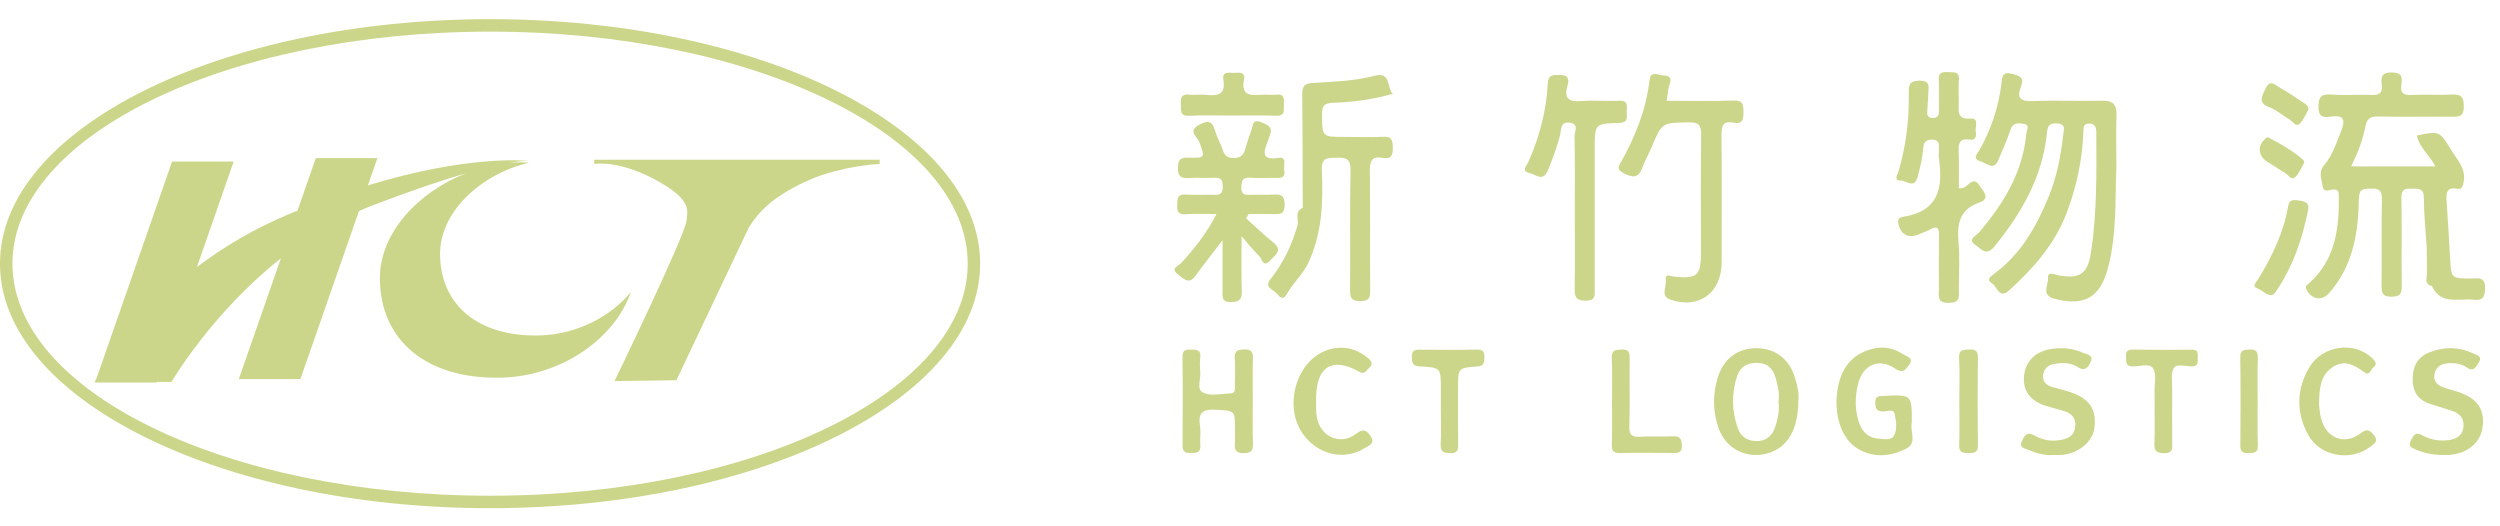<svg width="114" height="24" viewBox="0 0 114 24" fill="none" xmlns="http://www.w3.org/2000/svg">
<path d="M109.503 9.02C109.53 10.348 109.503 11.674 109.52 13C109.524 13.347 109.489 13.528 109.057 13.531C108.619 13.534 108.597 13.336 108.6 12.997C108.614 11.692 108.589 10.387 108.616 9.079C108.625 8.669 108.469 8.586 108.104 8.599C107.781 8.611 107.573 8.595 107.566 9.048C107.542 10.376 107.374 11.685 106.613 12.836C106.485 13.026 106.346 13.213 106.19 13.38C105.86 13.743 105.403 13.649 105.175 13.203C105.087 13.028 105.218 12.987 105.301 12.911C106.493 11.838 106.672 10.423 106.648 8.936C106.646 8.787 106.657 8.644 106.432 8.64C106.249 8.637 105.955 8.819 105.913 8.493C105.871 8.181 105.706 7.853 105.977 7.534C106.363 7.082 106.54 6.519 106.758 5.971C106.961 5.461 106.881 5.235 106.29 5.316C105.993 5.356 105.729 5.378 105.722 4.899C105.713 4.423 105.84 4.279 106.315 4.311C106.923 4.357 107.534 4.305 108.144 4.329C108.493 4.344 108.657 4.246 108.609 3.873C108.567 3.534 108.587 3.289 109.079 3.304C109.546 3.314 109.547 3.55 109.503 3.857C109.441 4.271 109.623 4.35 109.995 4.33C110.582 4.298 111.172 4.344 111.759 4.314C112.157 4.295 112.349 4.344 112.35 4.835C112.355 5.369 112.08 5.328 111.725 5.323C110.631 5.312 109.539 5.335 108.449 5.312C108.088 5.303 107.933 5.403 107.86 5.774C107.742 6.385 107.518 6.967 107.21 7.589H111.054C110.806 7.09 110.32 6.738 110.209 6.179C111.225 5.965 111.253 5.975 111.773 6.836C112.047 7.295 112.471 7.688 112.338 8.316C112.298 8.507 112.269 8.646 112.044 8.606C111.575 8.522 111.537 8.788 111.564 9.153C111.627 10.035 111.675 10.915 111.725 11.798C111.779 12.698 111.779 12.696 112.679 12.7C112.999 12.701 113.344 12.593 113.319 13.166C113.303 13.591 113.182 13.715 112.783 13.669C112.11 13.59 111.306 13.927 110.898 13.048C110.587 12.976 110.632 12.748 110.671 12.523C110.668 12.105 110.663 11.691 110.659 11.273C110.609 10.518 110.532 9.764 110.526 9.011C110.524 8.581 110.297 8.61 110.005 8.602C109.698 8.594 109.495 8.605 109.503 9.02ZM95.849 4.592C94.799 4.615 93.745 4.565 92.696 4.61C92.15 4.632 91.947 4.483 92.152 3.961C92.328 3.521 92.097 3.458 91.74 3.364C91.288 3.251 91.299 3.53 91.266 3.805C91.138 4.885 90.795 5.892 90.267 6.84C90.174 7.007 89.901 7.234 90.323 7.36C90.605 7.446 90.917 7.818 91.134 7.274C91.314 6.828 91.529 6.391 91.672 5.929C91.783 5.581 92.027 5.608 92.272 5.645C92.589 5.69 92.416 5.922 92.4 6.089C92.239 7.865 91.358 9.293 90.231 10.614C90.115 10.749 89.684 10.909 90.095 11.183C90.357 11.358 90.568 11.706 90.956 11.23C92.194 9.698 93.147 8.047 93.342 6.047C93.373 5.721 93.467 5.613 93.791 5.627C94.222 5.644 94.108 5.915 94.08 6.158C93.968 7.121 93.796 8.052 93.418 8.973C92.856 10.347 92.155 11.573 90.953 12.472C90.784 12.604 90.542 12.734 90.846 12.931C91.075 13.075 91.159 13.654 91.618 13.239C92.71 12.251 93.68 11.152 94.215 9.771C94.678 8.581 94.949 7.327 95.002 6.04C95.008 5.853 94.971 5.639 95.263 5.634C95.524 5.631 95.588 5.81 95.59 6.009C95.601 7.858 95.627 9.713 95.343 11.543C95.19 12.524 94.803 12.724 93.857 12.554C93.69 12.523 93.365 12.345 93.388 12.686C93.41 12.996 93.064 13.458 93.672 13.621C95.035 13.982 95.765 13.58 96.123 12.224C96.535 10.665 96.446 9.059 96.506 7.661C96.506 6.731 96.488 5.991 96.512 5.256C96.529 4.766 96.345 4.576 95.849 4.592ZM63.076 6.237C62.488 6.267 61.898 6.243 61.31 6.243C60.275 6.243 60.295 6.243 60.284 5.23C60.278 4.831 60.372 4.7 60.799 4.686C61.693 4.659 62.583 4.538 63.507 4.281C63.221 3.959 63.437 3.264 62.687 3.455C61.767 3.695 60.82 3.726 59.88 3.781C59.486 3.8 59.378 3.932 59.382 4.302C59.401 6.032 59.399 7.755 59.405 9.48C59.008 9.647 59.23 9.997 59.171 10.264C58.914 11.158 58.525 11.989 57.941 12.72C57.613 13.127 58.08 13.195 58.228 13.388C58.336 13.527 58.509 13.716 58.664 13.434C58.954 12.906 59.421 12.508 59.676 11.953C60.293 10.613 60.34 9.19 60.275 7.76C60.25 7.169 60.535 7.205 60.943 7.191C61.386 7.179 61.597 7.238 61.584 7.785C61.543 9.593 61.58 11.402 61.562 13.214C61.559 13.575 61.611 13.729 62.028 13.73C62.464 13.732 62.484 13.542 62.48 13.204C62.467 11.415 62.487 9.622 62.466 7.834C62.459 7.383 62.517 7.1 63.059 7.201C63.428 7.271 63.521 7.081 63.513 6.732C63.506 6.415 63.475 6.214 63.076 6.237ZM58.048 11.043C57.622 10.702 57.229 10.32 56.821 9.957C56.861 9.891 56.898 9.825 56.937 9.759C57.307 9.759 57.678 9.751 58.049 9.761C58.369 9.774 58.585 9.782 58.58 9.325C58.574 8.881 58.379 8.854 58.044 8.873C57.712 8.894 57.374 8.871 57.038 8.883C56.79 8.889 56.593 8.9 56.603 8.54C56.614 8.234 56.663 8.078 57.017 8.103C57.435 8.136 57.857 8.103 58.276 8.113C58.681 8.121 58.545 7.821 58.555 7.623C58.562 7.435 58.649 7.142 58.29 7.201C57.492 7.325 57.622 6.904 57.817 6.428C57.848 6.354 57.864 6.269 57.897 6.19C58.06 5.803 57.828 5.705 57.522 5.577C57.094 5.401 57.138 5.732 57.063 5.936C56.956 6.232 56.856 6.533 56.77 6.834C56.695 7.092 56.549 7.199 56.271 7.206C55.993 7.212 55.852 7.112 55.765 6.86C55.656 6.541 55.491 6.245 55.394 5.924C55.253 5.467 55.036 5.499 54.667 5.7C54.141 5.983 54.606 6.245 54.681 6.454C54.948 7.192 54.975 7.206 54.218 7.188C53.852 7.18 53.715 7.248 53.712 7.661C53.712 8.092 53.899 8.137 54.241 8.117C54.618 8.093 55 8.128 55.376 8.105C55.697 8.089 55.758 8.235 55.758 8.522C55.757 8.794 55.67 8.895 55.395 8.885C54.954 8.869 54.511 8.902 54.072 8.872C53.693 8.848 53.688 9.049 53.68 9.334C53.668 9.637 53.718 9.795 54.077 9.768C54.51 9.735 54.948 9.76 55.474 9.76C55.024 10.634 54.468 11.331 53.864 11.994C53.75 12.119 53.345 12.237 53.704 12.5C53.938 12.671 54.196 13.027 54.523 12.566C54.892 12.051 55.291 11.553 55.748 10.954C55.748 11.8 55.751 12.526 55.747 13.255C55.744 13.533 55.697 13.781 56.141 13.776C56.54 13.765 56.638 13.635 56.625 13.258C56.597 12.475 56.616 11.693 56.616 10.769C56.955 11.158 57.168 11.438 57.42 11.676C57.544 11.792 57.596 12.224 57.911 11.887C58.125 11.644 58.533 11.428 58.048 11.043ZM89.309 11.054C89.228 10.208 89.362 9.538 90.272 9.231C90.638 9.105 90.577 8.876 90.373 8.611C90.204 8.389 90.107 8.101 89.767 8.395C89.661 8.488 89.557 8.604 89.324 8.585C89.324 8.012 89.34 7.463 89.316 6.918C89.298 6.542 89.354 6.298 89.812 6.368C90.09 6.415 90.132 6.21 90.095 6.008C90.054 5.794 90.258 5.376 89.875 5.407C89.194 5.459 89.326 5.032 89.323 4.657C89.319 4.32 89.301 3.984 89.326 3.647C89.358 3.23 89.081 3.305 88.835 3.289C88.578 3.277 88.389 3.289 88.406 3.642C88.433 4.123 88.41 4.609 88.415 5.092C88.417 5.318 88.296 5.386 88.097 5.377C87.893 5.367 87.872 5.23 87.882 5.069C87.9 4.796 87.927 4.526 87.929 4.254C87.933 3.984 88.049 3.675 87.539 3.678C87.095 3.681 87.032 3.84 87.04 4.223C87.064 5.443 86.915 6.649 86.571 7.826C86.533 7.956 86.321 8.238 86.687 8.236C86.937 8.236 87.295 8.632 87.445 8.062C87.564 7.613 87.67 7.173 87.707 6.71C87.727 6.448 87.875 6.358 88.132 6.368C88.407 6.384 88.424 6.55 88.415 6.754C88.41 6.925 88.394 7.092 88.418 7.259C88.615 8.591 88.369 9.642 86.799 9.882C86.645 9.906 86.522 9.969 86.56 10.174C86.654 10.694 87.022 10.895 87.503 10.684C87.676 10.61 87.855 10.549 88.02 10.459C88.324 10.288 88.423 10.373 88.418 10.712C88.406 11.529 88.413 12.351 88.414 13.173C88.415 13.494 88.309 13.827 88.884 13.81C89.421 13.8 89.321 13.501 89.321 13.199C89.323 12.483 89.375 11.764 89.309 11.054ZM78.5 6.159C78.496 5.746 78.568 5.501 79.039 5.592C79.467 5.679 79.502 5.446 79.502 5.098C79.501 4.749 79.468 4.567 79.037 4.585C78.032 4.622 77.027 4.596 76.002 4.596C76.05 4.31 76.052 4.07 76.13 3.857C76.254 3.527 76.109 3.443 75.82 3.435C75.583 3.43 75.273 3.19 75.216 3.673C75.055 5.025 74.558 6.261 73.893 7.433C73.748 7.692 73.794 7.771 74.041 7.899C74.435 8.102 74.714 8.142 74.891 7.643C75.003 7.331 75.178 7.038 75.307 6.729C75.784 5.58 75.782 5.6 77.013 5.58C77.454 5.574 77.578 5.696 77.573 6.142C77.547 7.93 77.563 9.716 77.563 11.508C77.563 12.574 77.404 12.719 76.343 12.616C76.179 12.599 75.913 12.445 75.958 12.784C75.998 13.082 75.706 13.504 76.171 13.663C77.469 14.112 78.505 13.352 78.507 11.966C78.51 10.034 78.519 8.098 78.5 6.159ZM73.826 5.606C74.238 5.597 74.192 5.379 74.18 5.126C74.168 4.878 74.293 4.561 73.817 4.592C73.252 4.623 72.68 4.562 72.119 4.609C71.56 4.651 71.299 4.514 71.478 3.91C71.561 3.632 71.525 3.413 71.145 3.419C70.85 3.422 70.6 3.365 70.577 3.828C70.508 5.073 70.197 6.269 69.68 7.41C69.612 7.556 69.356 7.804 69.744 7.889C70.022 7.947 70.35 8.316 70.577 7.776C70.8 7.255 70.991 6.724 71.136 6.179C71.204 5.912 71.133 5.524 71.601 5.598C72.017 5.667 71.793 6.01 71.799 6.208C71.822 7.342 71.811 8.478 71.811 9.613C71.811 10.789 71.822 11.968 71.806 13.145C71.799 13.509 71.832 13.711 72.297 13.711C72.779 13.715 72.721 13.453 72.719 13.156C72.718 11.031 72.719 8.908 72.719 6.788C72.717 5.659 72.716 5.634 73.826 5.606ZM57.127 18.34C57.127 17.688 57.114 17.036 57.132 16.385C57.141 16.084 57.1 15.924 56.735 15.932C56.413 15.941 56.281 16.015 56.306 16.358C56.335 16.756 56.316 17.157 56.31 17.555C56.31 17.717 56.358 17.938 56.11 17.938C55.674 17.949 55.187 18.091 54.819 17.878C54.573 17.733 54.755 17.291 54.733 16.985C54.714 16.757 54.709 16.521 54.734 16.29C54.77 15.932 54.554 15.946 54.305 15.941C54.062 15.937 53.919 15.966 53.921 16.277C53.938 17.619 53.935 18.967 53.923 20.31C53.919 20.606 54.051 20.661 54.301 20.656C54.554 20.653 54.764 20.658 54.734 20.302C54.709 20.01 54.768 19.706 54.72 19.419C54.619 18.788 54.876 18.646 55.469 18.686C56.31 18.741 56.315 18.7 56.314 19.575C56.312 19.785 56.327 19.996 56.31 20.206C56.285 20.506 56.35 20.669 56.71 20.665C57.038 20.658 57.147 20.565 57.136 20.229C57.109 19.601 57.127 18.967 57.127 18.34ZM87.179 19.262C87.179 17.99 87.179 17.992 85.918 18.053C85.705 18.064 85.507 18.026 85.512 18.363C85.516 18.663 85.601 18.772 85.907 18.761C86.072 18.754 86.346 18.637 86.397 18.881C86.465 19.198 86.525 19.575 86.366 19.865C86.236 20.1 85.909 20.02 85.664 20.002C85.153 19.968 84.879 19.637 84.743 19.187C84.576 18.625 84.592 18.059 84.73 17.502C84.943 16.641 85.674 16.306 86.41 16.802C86.781 17.053 86.893 16.849 87.053 16.642C87.302 16.322 86.936 16.256 86.793 16.161C86.402 15.903 85.966 15.783 85.483 15.886C84.554 16.077 83.987 16.681 83.804 17.691C83.59 18.876 83.959 20.016 84.714 20.463C85.453 20.899 86.224 20.816 86.938 20.45C87.436 20.201 87.082 19.658 87.179 19.262ZM112.038 17.855C111.818 17.783 111.591 17.728 111.378 17.648C111.118 17.546 110.959 17.364 111.012 17.062C111.061 16.779 111.253 16.621 111.523 16.579C111.862 16.529 112.205 16.563 112.493 16.759C112.799 16.969 112.888 16.745 113.02 16.552C113.228 16.245 112.936 16.189 112.777 16.113C112.118 15.81 111.444 15.801 110.77 16.073C110.2 16.299 110.009 16.759 110.018 17.329C110.024 17.864 110.275 18.246 110.8 18.413C111.141 18.526 111.486 18.621 111.822 18.737C112.148 18.846 112.362 19.056 112.336 19.435C112.31 19.851 112.023 20.021 111.672 20.068C111.249 20.124 110.824 20.056 110.455 19.851C110.144 19.68 110.069 19.836 109.945 20.063C109.789 20.357 109.972 20.419 110.181 20.507C110.574 20.678 110.984 20.735 111.253 20.747C111.489 20.747 111.574 20.752 111.657 20.745C112.512 20.697 113.12 20.19 113.21 19.458C113.31 18.64 112.948 18.142 112.038 17.855ZM94.382 17.873C94.123 17.789 93.86 17.722 93.596 17.65C93.321 17.578 93.139 17.412 93.165 17.118C93.189 16.848 93.359 16.657 93.638 16.603C94.017 16.532 94.405 16.521 94.735 16.735C95.043 16.933 95.179 16.801 95.315 16.548C95.508 16.183 95.163 16.166 94.999 16.094C94.513 15.871 93.993 15.83 93.465 15.925C92.789 16.052 92.357 16.494 92.297 17.135C92.231 17.795 92.557 18.266 93.254 18.494C93.572 18.602 93.903 18.663 94.215 18.778C94.521 18.892 94.672 19.131 94.631 19.472C94.595 19.785 94.409 19.949 94.115 20.029C93.647 20.155 93.192 20.098 92.781 19.863C92.473 19.687 92.359 19.794 92.218 20.067C92.03 20.432 92.322 20.436 92.509 20.52C92.875 20.678 93.259 20.78 93.667 20.746C93.772 20.746 93.877 20.753 93.982 20.746C94.769 20.694 95.43 20.15 95.508 19.499C95.609 18.657 95.273 18.166 94.382 17.873ZM61.827 19.788C61.127 20.322 60.227 19.923 60.055 19.059C60.01 18.836 60.018 18.598 60.014 18.534C60.014 18.281 60.012 18.2 60.015 18.116C60.038 16.709 60.76 16.267 61.97 16.947C62.245 17.102 62.283 16.895 62.409 16.797C62.599 16.642 62.588 16.503 62.397 16.34C61.961 15.975 61.472 15.793 60.895 15.874C59.225 16.099 58.437 18.401 59.407 19.779C60.112 20.778 61.333 20.991 62.204 20.449C62.378 20.336 62.736 20.253 62.508 19.9C62.331 19.626 62.179 19.519 61.827 19.788ZM107.649 19.756C106.918 20.311 106.086 19.992 105.849 19.109C105.784 18.869 105.766 18.611 105.749 18.485C105.757 17.759 105.788 17.159 106.329 16.768C106.874 16.373 107.351 16.629 107.816 16.977C108.069 17.164 108.106 16.834 108.231 16.749C108.417 16.617 108.321 16.479 108.181 16.342C107.376 15.545 105.9 15.732 105.295 16.767C104.712 17.765 104.697 18.825 105.258 19.837C105.789 20.805 107.168 21.054 108.055 20.394C108.255 20.244 108.501 20.122 108.226 19.812C108.031 19.587 107.918 19.555 107.649 19.756ZM67.344 15.941C66.482 15.958 65.619 15.954 64.756 15.946C64.505 15.941 64.368 15.983 64.381 16.285C64.392 16.552 64.421 16.697 64.754 16.71C65.703 16.757 65.703 16.773 65.703 17.718V18.729C65.703 19.232 65.724 19.739 65.694 20.244C65.676 20.59 65.807 20.658 66.125 20.665C66.458 20.671 66.496 20.531 66.492 20.254C66.478 19.39 66.487 18.527 66.487 17.665C66.487 16.793 66.485 16.773 67.357 16.711C67.665 16.692 67.681 16.552 67.689 16.314C67.699 16.055 67.635 15.936 67.344 15.941ZM99.957 15.946C99.056 15.956 98.156 15.956 97.255 15.941C96.997 15.941 96.927 16.045 96.945 16.282C96.96 16.489 96.908 16.699 97.242 16.71C97.567 16.718 98.02 16.536 98.185 16.805C98.345 17.069 98.241 17.494 98.246 17.848C98.252 18.12 98.248 18.395 98.248 18.667C98.248 19.17 98.263 19.676 98.242 20.174C98.227 20.5 98.268 20.664 98.664 20.665C99.109 20.674 99.056 20.426 99.053 20.149C99.049 19.352 99.047 18.552 99.053 17.756C99.056 17.424 98.976 17.034 99.126 16.783C99.251 16.57 99.666 16.71 99.953 16.707C100.254 16.703 100.217 16.509 100.214 16.324C100.214 16.143 100.27 15.941 99.957 15.946ZM76.302 19.896C75.798 19.918 75.294 19.883 74.793 19.915C74.416 19.937 74.284 19.842 74.297 19.437C74.329 18.409 74.3 17.379 74.313 16.346C74.315 16.076 74.284 15.921 73.948 15.937C73.664 15.954 73.48 15.954 73.497 16.332C73.529 17.004 73.507 17.677 73.507 18.348C73.507 18.982 73.517 19.609 73.5 20.24C73.496 20.511 73.525 20.669 73.863 20.659C74.681 20.638 75.5 20.647 76.319 20.657C76.569 20.659 76.706 20.612 76.692 20.311C76.683 20.028 76.623 19.883 76.302 19.896ZM54.227 5.278C54.875 5.246 55.526 5.27 56.178 5.27C56.848 5.27 57.519 5.252 58.19 5.278C58.609 5.295 58.538 5.033 58.545 4.787C58.549 4.528 58.59 4.265 58.182 4.316C57.977 4.339 57.764 4.307 57.555 4.32C57.052 4.349 56.575 4.398 56.727 3.617C56.8 3.242 56.464 3.324 56.253 3.323C56.038 3.323 55.72 3.244 55.785 3.625C55.901 4.311 55.538 4.386 55.002 4.325C54.752 4.297 54.497 4.343 54.248 4.316C53.889 4.272 53.822 4.446 53.848 4.75C53.869 5.01 53.767 5.302 54.227 5.278ZM104.786 9.136C104.563 9.109 104.391 9.097 104.339 9.406C104.13 10.623 103.599 11.709 102.958 12.752C102.882 12.875 102.669 13.06 102.941 13.154C103.207 13.245 103.517 13.674 103.765 13.318C104.564 12.162 105.004 10.853 105.267 9.488C105.262 9.257 105.151 9.178 104.786 9.136ZM89.794 15.937C89.516 15.947 89.314 15.936 89.335 16.33C89.372 16.979 89.345 17.632 89.345 18.285C89.345 18.957 89.361 19.632 89.339 20.303C89.326 20.657 89.518 20.654 89.772 20.659C90.038 20.664 90.2 20.632 90.194 20.292C90.177 18.968 90.177 17.643 90.194 16.32C90.2 15.998 90.081 15.931 89.794 15.937ZM102.949 18.282C102.949 17.635 102.936 16.982 102.957 16.335C102.966 16.04 102.887 15.923 102.576 15.938C102.318 15.95 102.152 15.948 102.156 16.297C102.177 17.641 102.173 18.985 102.159 20.327C102.155 20.632 102.294 20.66 102.539 20.66C102.797 20.658 102.97 20.648 102.959 20.299C102.932 19.629 102.949 18.954 102.949 18.282ZM103.504 4.901C103.828 5.017 104.098 5.278 104.405 5.45C104.551 5.534 104.686 5.811 104.864 5.641C105.052 5.466 105.148 5.192 105.268 4.991C105.258 4.8 105.131 4.746 105.032 4.68C104.688 4.452 104.347 4.209 103.983 4.012C103.771 3.896 103.518 3.57 103.297 4.059C103.132 4.422 102.951 4.703 103.504 4.901ZM103.385 7.374C103.655 7.533 103.91 7.719 104.182 7.872C104.335 7.958 104.473 8.234 104.647 8.085C104.84 7.917 104.94 7.639 105.077 7.418C105.058 7.366 105.056 7.317 105.027 7.29C104.555 6.874 104.012 6.567 103.458 6.277C103.375 6.237 103.349 6.29 103.305 6.327C102.926 6.624 102.966 7.121 103.385 7.374ZM81.85 17.222C81.956 17.582 82.055 17.954 82.003 18.282C81.997 19.575 81.525 20.387 80.651 20.659C79.677 20.958 78.705 20.487 78.368 19.524C78.103 18.77 78.093 17.993 78.325 17.23C78.591 16.356 79.228 15.883 80.086 15.875C80.93 15.875 81.595 16.364 81.85 17.222ZM81.099 18.33C81.161 17.948 81.065 17.573 80.962 17.216C80.855 16.838 80.621 16.558 80.156 16.549C79.701 16.536 79.369 16.698 79.22 17.127C78.948 17.93 78.966 18.746 79.248 19.539C79.385 19.922 79.711 20.127 80.136 20.113C80.573 20.104 80.834 19.835 80.955 19.452C81.068 19.094 81.154 18.719 81.099 18.33ZM24.147 7.339C24.157 7.339 24.172 7.341 24.172 7.341C24.172 7.341 24.162 7.341 24.147 7.339ZM24.587 15.297C21.772 15.36 20.067 13.876 20.067 11.573C20.067 9.646 21.949 7.927 24.117 7.422C24.014 7.417 23.919 7.398 23.812 7.398C23.611 7.398 23.41 7.408 23.21 7.425C23.806 7.323 24.073 7.331 24.147 7.339C23.932 7.315 21.312 7.069 16.777 8.453L17.209 7.212H14.4L13.566 9.606C13.439 9.658 13.318 9.703 13.19 9.758C11.526 10.456 10.135 11.304 8.98 12.177L10.656 7.367H7.847L4.403 17.25C4.349 17.349 4.315 17.415 4.315 17.415H4.346L4.336 17.444H7.144L7.155 17.415H7.82C7.82 17.415 9.634 14.295 12.81 11.777L10.889 17.288H13.698L16.367 9.628C16.506 9.569 16.64 9.503 16.781 9.446C18.725 8.697 20.177 8.212 21.258 7.898C19.061 8.758 17.323 10.624 17.323 12.677C17.323 15.487 19.408 17.298 22.846 17.222C25.541 17.164 28.015 15.49 28.77 13.312C27.833 14.465 26.257 15.258 24.587 15.297ZM27.095 7.476C27.095 7.476 28.259 7.258 30.088 8.308C31.537 9.138 31.357 9.605 31.305 10.067C31.228 10.764 28.023 17.377 28.023 17.377L30.844 17.338L34.127 10.414C34.127 10.414 34.493 9.745 35.186 9.199C35.89 8.644 36.907 8.168 37.487 7.98C38.915 7.515 40.112 7.477 40.112 7.477V7.284H27.096L27.095 7.476ZM44.695 12.023C44.695 18.171 34.669 23.173 22.347 23.173C10.025 23.173 -0.001 18.171 -0.001 12.023C-0.001 5.874 10.025 0.874 22.347 0.874C34.67 0.874 44.695 5.874 44.695 12.023ZM44.127 12.023C44.127 6.19 34.356 1.443 22.347 1.443C10.338 1.443 0.568 6.19 0.568 12.023C0.568 17.857 10.338 22.605 22.347 22.605C34.356 22.605 44.127 17.857 44.127 12.023Z" fill="#CCD68A"/>
</svg>
